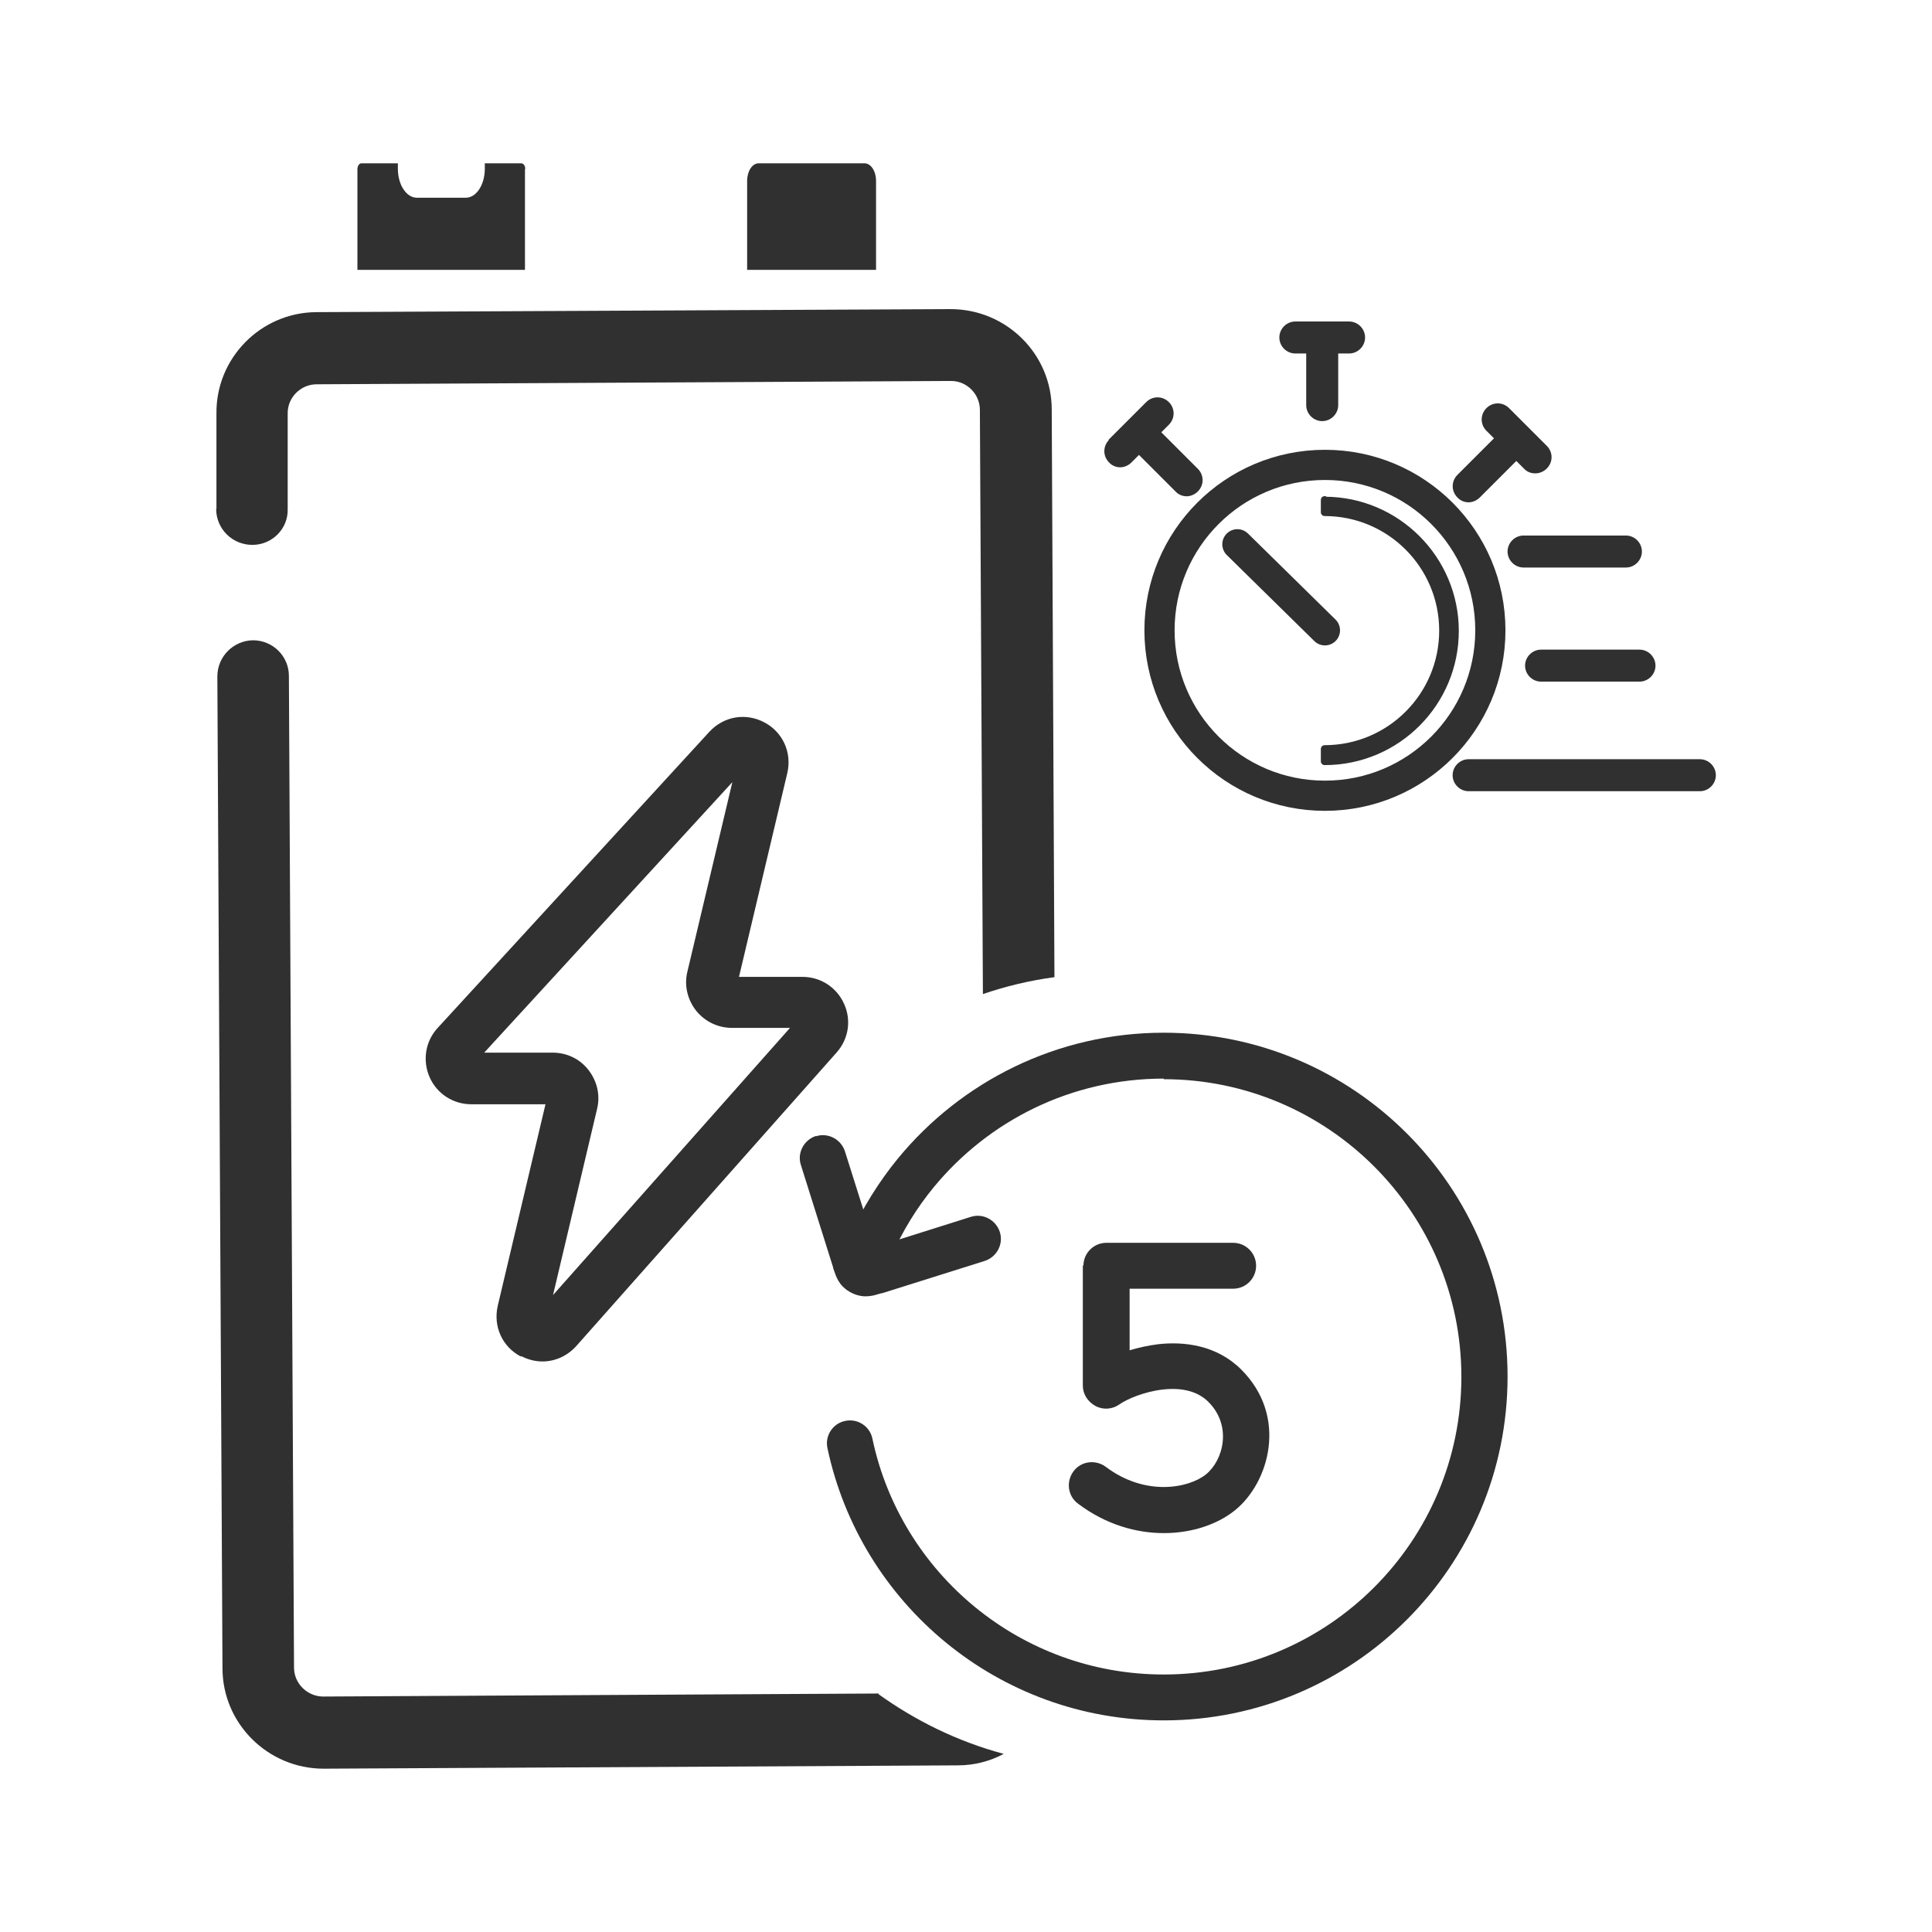 <svg viewBox="0 0 64 64" xmlns="http://www.w3.org/2000/svg" data-name="Layer 1" id="Layer_1">
  <defs>
    <style>
      .cls-1 {
        stroke-miterlimit: 10;
      }

      .cls-1, .cls-2 {
        fill: none;
      }

      .cls-1, .cls-2, .cls-3 {
        stroke: #303030;
      }

      .cls-4 {
        fill-rule: evenodd;
      }

      .cls-4, .cls-5, .cls-3 {
        fill: #303030;
      }

      .cls-2, .cls-3 {
        stroke-linecap: round;
        stroke-linejoin: round;
      }

      .cls-3 {
        stroke-width: .25px;
      }
    </style>
  </defs>
  <g>
    <path d="M54.31,22.58h-3.26c-.29,0-.53-.24-.53-.53s.24-.53.53-.53h3.26c.29,0,.53.24.53.53s-.24.53-.53.53Z" class="cls-5"></path>
    <path d="M48.65,25.15h7.66c.29,0,.53.24.53.53s-.24.53-.53.53h-7.66c-.29,0-.53-.24-.53-.53s.24-.53.53-.53Z" class="cls-5"></path>
    <path d="M53.86,18.8h-3.39c-.29,0-.53-.24-.53-.53s.24-.53.53-.53h3.39c.29,0,.53.24.53.53s-.24.53-.53.53Z" class="cls-5"></path>
    <path d="M42.92,10.65h1.77c.29,0,.53.24.53.53s-.24.53-.53.53h-.36v1.71c0,.29-.24.53-.53.53s-.53-.24-.53-.53v-1.71h-.36c-.29,0-.53-.24-.53-.53,0-.29.24-.53.53-.53Z" class="cls-5"></path>
    <path d="M36.71,14.58l.63-.63s0,0,0,0c0,0,0,0,0,0l.63-.63c.21-.21.54-.21.75,0,.21.21.21.54,0,.75l-.25.25,1.21,1.21c.21.21.21.54,0,.75-.1.1-.24.16-.37.16s-.27-.05-.37-.16l-1.21-1.21-.25.25c-.1.1-.24.16-.37.16s-.27-.05-.37-.16c-.21-.21-.21-.54,0-.75h0Z" class="cls-5"></path>
    <path d="M50.85,15.68c-.14,0-.27-.05-.37-.16l-.25-.25-1.21,1.21c-.1.1-.24.16-.37.16s-.27-.05-.37-.16c-.21-.21-.21-.54,0-.75l1.21-1.21-.25-.25c-.21-.21-.21-.54,0-.75.21-.21.54-.21.75,0l1.25,1.25c.21.21.21.54,0,.75-.1.1-.24.16-.37.16Z" class="cls-5"></path>
  </g>
  <g>
    <path d="M29.02,5.99c0-.32-.17-.58-.38-.58h-3.51c-.21,0-.38.26-.38.58v2.95h4.27v-2.95h0Z" class="cls-5"></path>
    <path d="M17.4,5.6c0-.11-.06-.19-.13-.19h-1.21v.18c0,.53-.28.96-.63.96h-1.62c-.35,0-.63-.43-.63-.96v-.18h-1.21c-.07,0-.13.09-.13.19v3.34h5.55v-3.34Z" class="cls-5"></path>
  </g>
  <path d="M29.1,56.12c1.24.89,2.63,1.57,4.15,1.98-.45.24-.97.38-1.52.38l-21.01.11c-1.84,0-3.35-1.49-3.35-3.33l-.17-32.85c0-.66.53-1.19,1.18-1.2.66,0,1.19.53,1.19,1.18l.17,32.85c0,.53.44.96.97.96l18.4-.1Z" class="cls-5"></path>
  <path d="M7.17,16.86v-3.16c-.02-1.84,1.47-3.35,3.31-3.36l21.01-.1c1.84,0,3.35,1.48,3.35,3.33l.09,18.8c-.82.11-1.61.3-2.37.56l-.1-19.35c0-.53-.44-.97-.97-.96l-21,.11c-.53,0-.97.44-.96.97v3.16c.02.66-.52,1.19-1.17,1.19-.66,0-1.19-.52-1.2-1.18Z" class="cls-5"></path>
  <path d="M17.26,44.92c.23.12.47.18.71.18.42,0,.82-.18,1.12-.51l8.62-9.72c.4-.45.5-1.07.25-1.62-.25-.55-.78-.89-1.38-.89h-2.1l1.6-6.75c.16-.68-.15-1.36-.76-1.68-.62-.33-1.35-.2-1.82.31l-9,9.81c-.41.44-.51,1.08-.27,1.63.24.55.78.9,1.38.9h2.46l-1.58,6.67c-.16.69.15,1.37.77,1.69h0ZM16.04,34.87l8.22-8.96-1.49,6.28c-.11.45,0,.92.29,1.29.29.36.72.57,1.19.57h1.92l-7.85,8.85,1.46-6.17c.11-.45,0-.92-.29-1.29s-.72-.57-1.19-.57h-2.27Z" class="cls-5"></path>
  <g>
    <path d="M38.55,35.73c-3.07,0-5.81,1.4-7.62,3.6-.56.68-1.02,1.43-1.38,2.24-.17.38-.62.56-1.01.39-.38-.17-.56-.62-.39-1.01.42-.93.96-1.8,1.6-2.58,2.09-2.54,5.26-4.16,8.8-4.16,6.29,0,11.39,5.1,11.39,11.39s-5.1,11.39-11.39,11.39c-5.48,0-10.05-3.87-11.14-9.02-.09-.41.18-.82.59-.9.41-.09.82.18.9.59.94,4.46,4.91,7.81,9.65,7.81,5.45,0,9.86-4.42,9.86-9.86s-4.42-9.86-9.86-9.86Z" class="cls-4"></path>
    <path d="M27.03,37.64c.4-.13.83.1.96.5l1,3.17,3.17-1c.4-.13.83.1.96.5.13.4-.1.83-.5.96l-3.4,1.07s-.01,0-.02,0c-.07.02-.17.05-.25.07-.1.02-.25.05-.43.02-.23-.04-.44-.15-.6-.31-.13-.13-.19-.27-.23-.36-.03-.08-.06-.17-.09-.25,0,0,0-.01,0-.02l-1.07-3.4c-.13-.4.1-.83.5-.96Z" class="cls-4"></path>
    <path d="M35.89,41.93c0-.42.34-.76.76-.76h4.2c.42,0,.76.34.76.76s-.34.76-.76.76h-3.43v2.04c.3-.09.62-.16.94-.2.87-.1,1.95.03,2.76.84,1.56,1.56.92,3.75-.21,4.66-1.14.92-3.36,1.17-5.2-.22-.34-.25-.4-.73-.15-1.07.25-.34.73-.4,1.07-.15,1.31.99,2.75.71,3.32.25.58-.47.87-1.61.08-2.4-.36-.36-.89-.48-1.51-.41-.62.07-1.2.32-1.45.5-.23.16-.54.18-.79.04s-.41-.39-.41-.67v-3.99Z" class="cls-4"></path>
  </g>
  <circle r="5.48" cy="20.88" cx="43.89" class="cls-1"></circle>
  <path d="M43.88,16.56v.41c2.17,0,3.92,1.76,3.92,3.92s-1.75,3.92-3.92,3.92v.41c2.39,0,4.32-1.94,4.32-4.32s-1.94-4.32-4.32-4.32Z" class="cls-3"></path>
  <line y2="20.88" x2="43.89" y1="18.03" x1="40.99" class="cls-2"></line>
</svg>